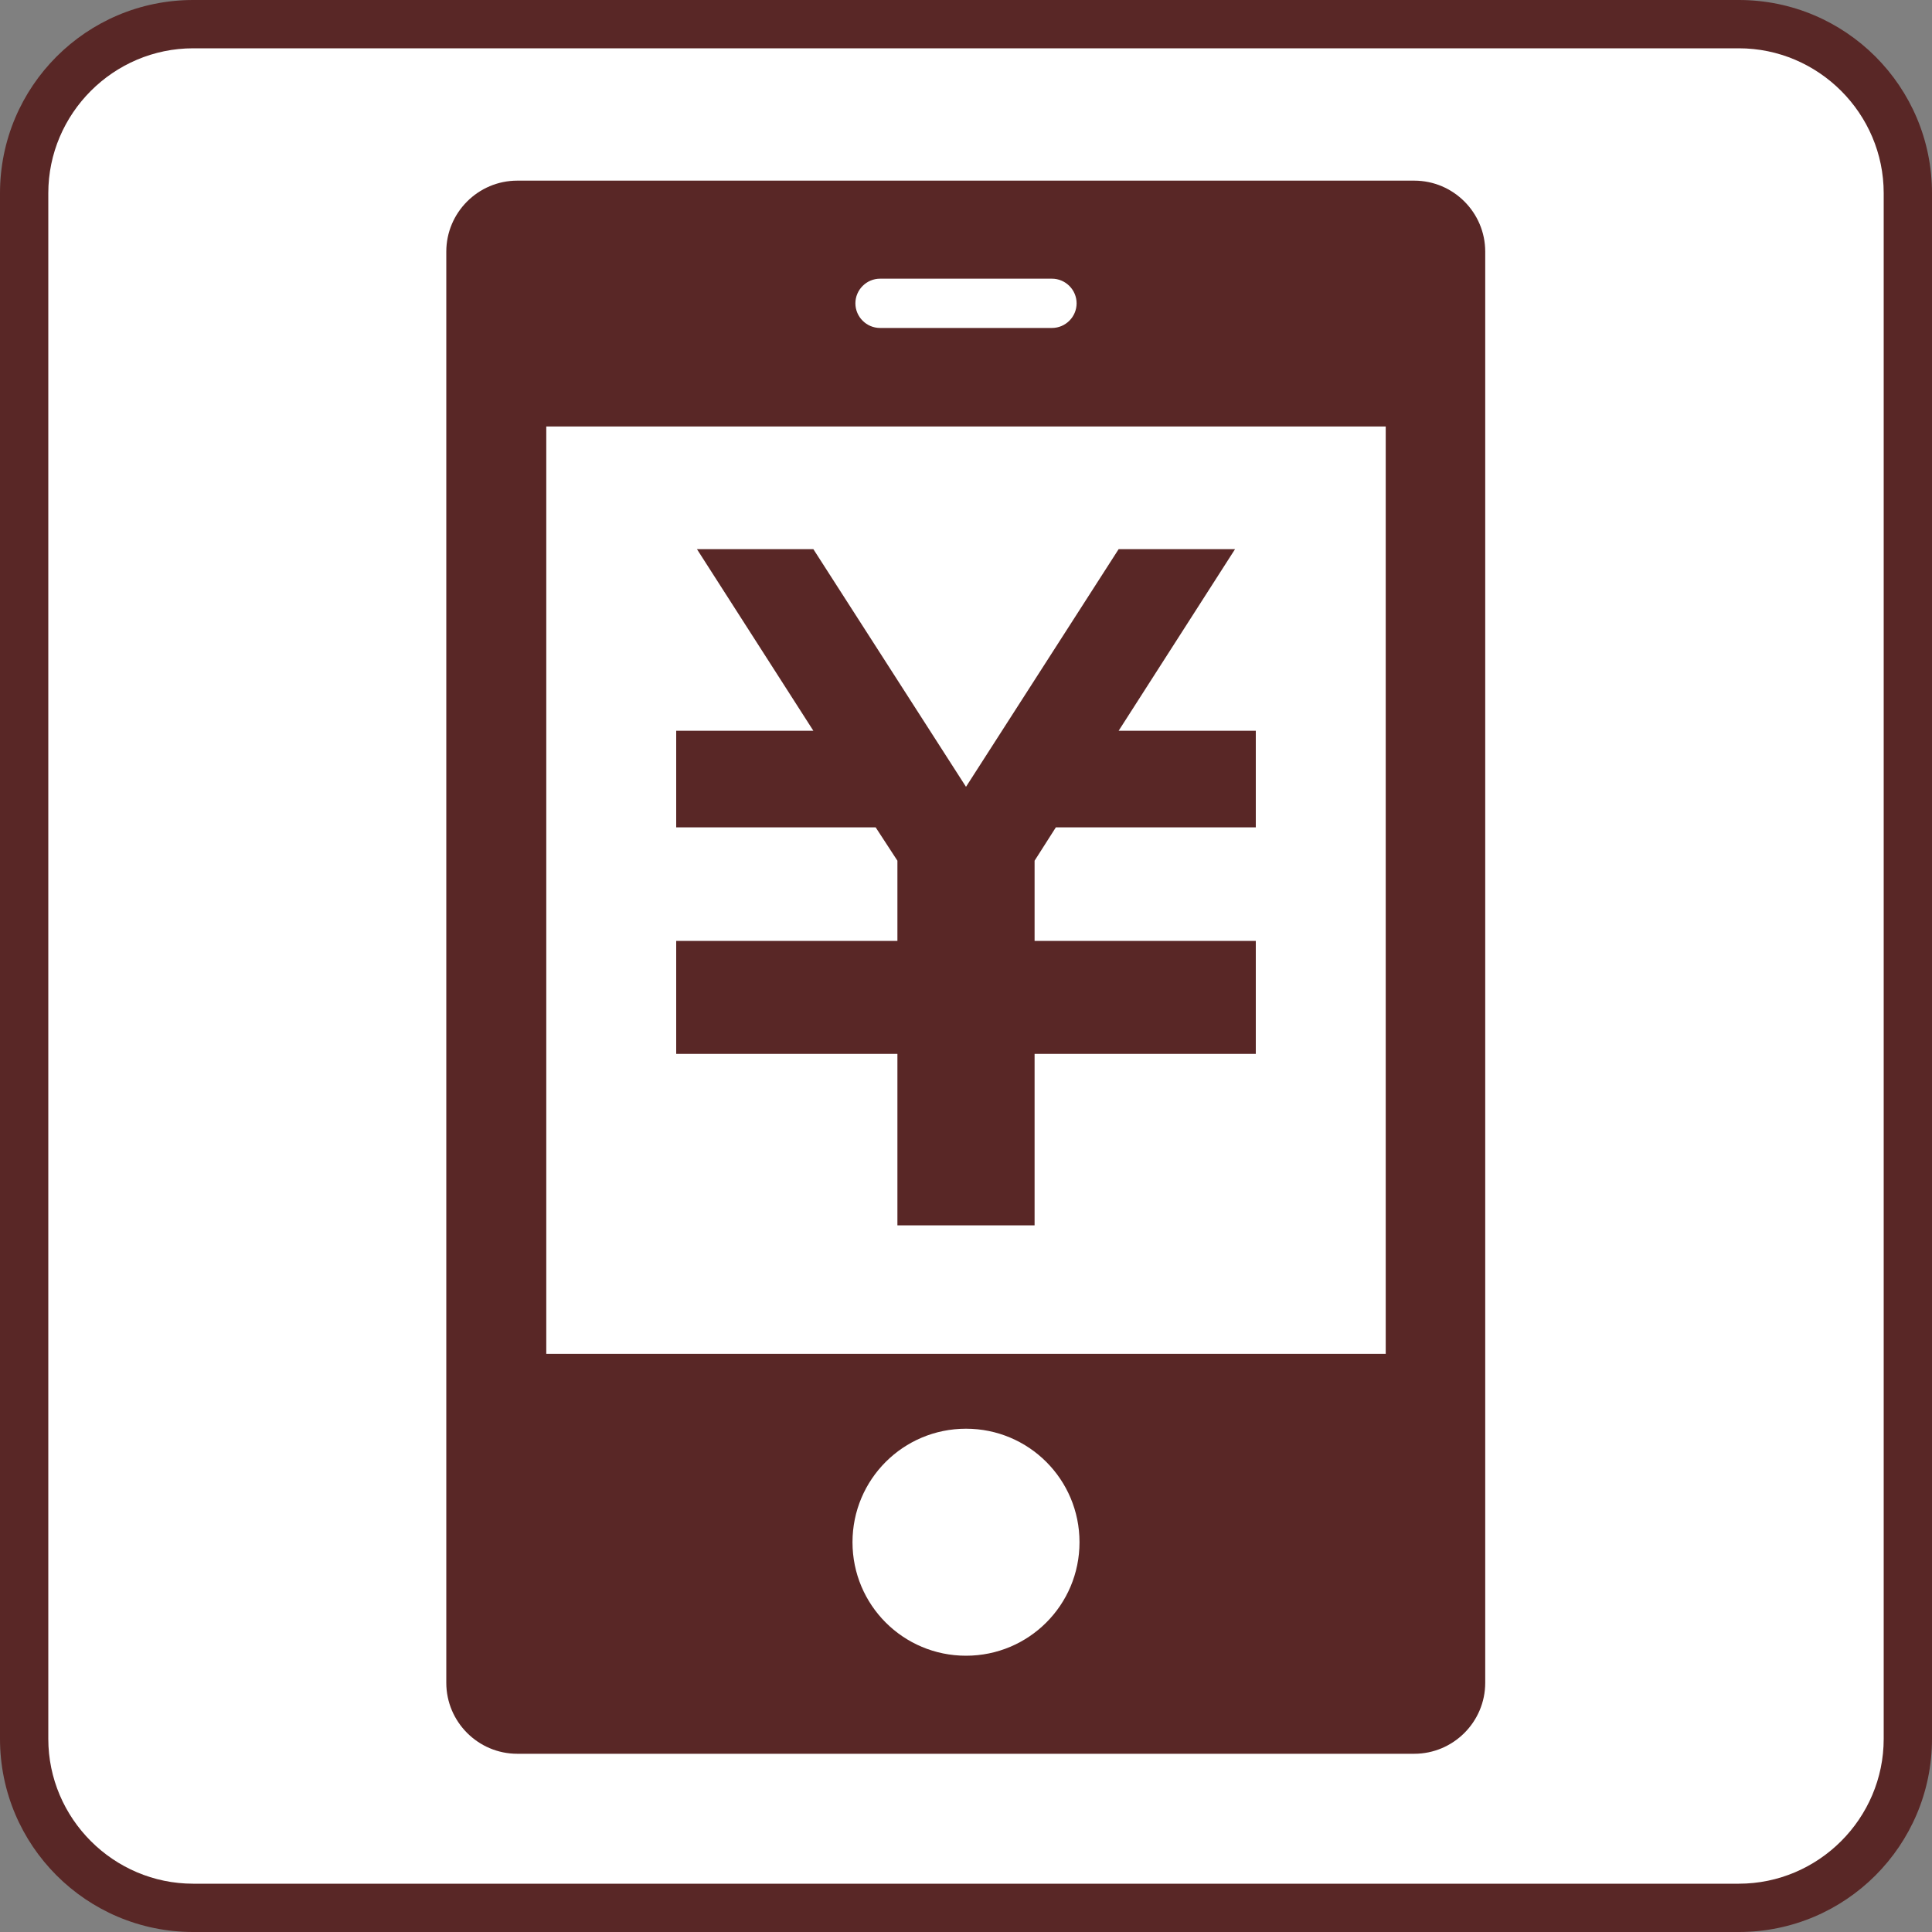 <?xml version="1.0" encoding="UTF-8"?>
<svg id="_レイヤー_2" data-name="レイヤー 2" xmlns="http://www.w3.org/2000/svg" viewBox="0 0 40 40">
  <rect x="0" y="0" width="40" height="40" fill="#808080" stroke="none"/>
  <defs>
    <style>
      .cls-1 {
        fill: #592726;
      }

      .cls-2 {
        fill: #fff;
      }
    </style>
  </defs>
  <g id="_レイヤー_1-2" data-name="レイヤー 1">
    <g>
      <g>
        <rect class="cls-2" x=".5" y=".5" width="39" height="39" rx="3.5" ry="3.5"/>
        <path class="cls-1" d="M36,1c1.65,0,3,1.35,3,3v32c0,1.65-1.35,3-3,3H4c-1.65,0-3-1.35-3-3V4c0-1.65,1.35-3,3-3h32M36,0H4C1.79,0,0,1.79,0,4v32c0,2.21,1.79,4,4,4h32c2.21,0,4-1.79,4-4V4c0-2.21-1.79-4-4-4h0Z"/>
      </g>
      <g>
        <path class="cls-1" d="M29.29,3.74H10.71c-.81,0-1.47.66-1.47,1.47v29.63c0,.81.66,1.47,1.47,1.47h18.57c.81,0,1.47-.66,1.47-1.47V5.21c0-.81-.66-1.47-1.47-1.47ZM18.22,5.77h3.56c.28,0,.51.23.51.51s-.23.51-.51.51h-3.56c-.28,0-.51-.23-.51-.51s.23-.51.51-.51ZM20,34.28c-1.3,0-2.35-1.05-2.35-2.35s1.05-2.35,2.35-2.35,2.35,1.05,2.35,2.35-1.05,2.35-2.35,2.35ZM28.69,28.03H11.31V8.83h17.38v19.21Z"/>
        <polygon class="cls-1" points="26 17.13 21.86 17.13 21.42 17.82 21.42 19.48 26 19.48 26 19.48 26 21.49 26 21.82 21.42 21.82 21.42 25.37 18.58 25.37 18.58 21.82 14 21.82 14 21.49 14 19.48 14 19.48 18.58 19.48 18.58 17.82 18.13 17.13 14 17.13 14 15.13 16.84 15.13 14.43 11.37 16.84 11.37 20 16.29 23.16 11.37 25.57 11.37 23.16 15.13 26 15.13 26 17.13"/>
      </g>
    </g>
  </g>
</svg>
